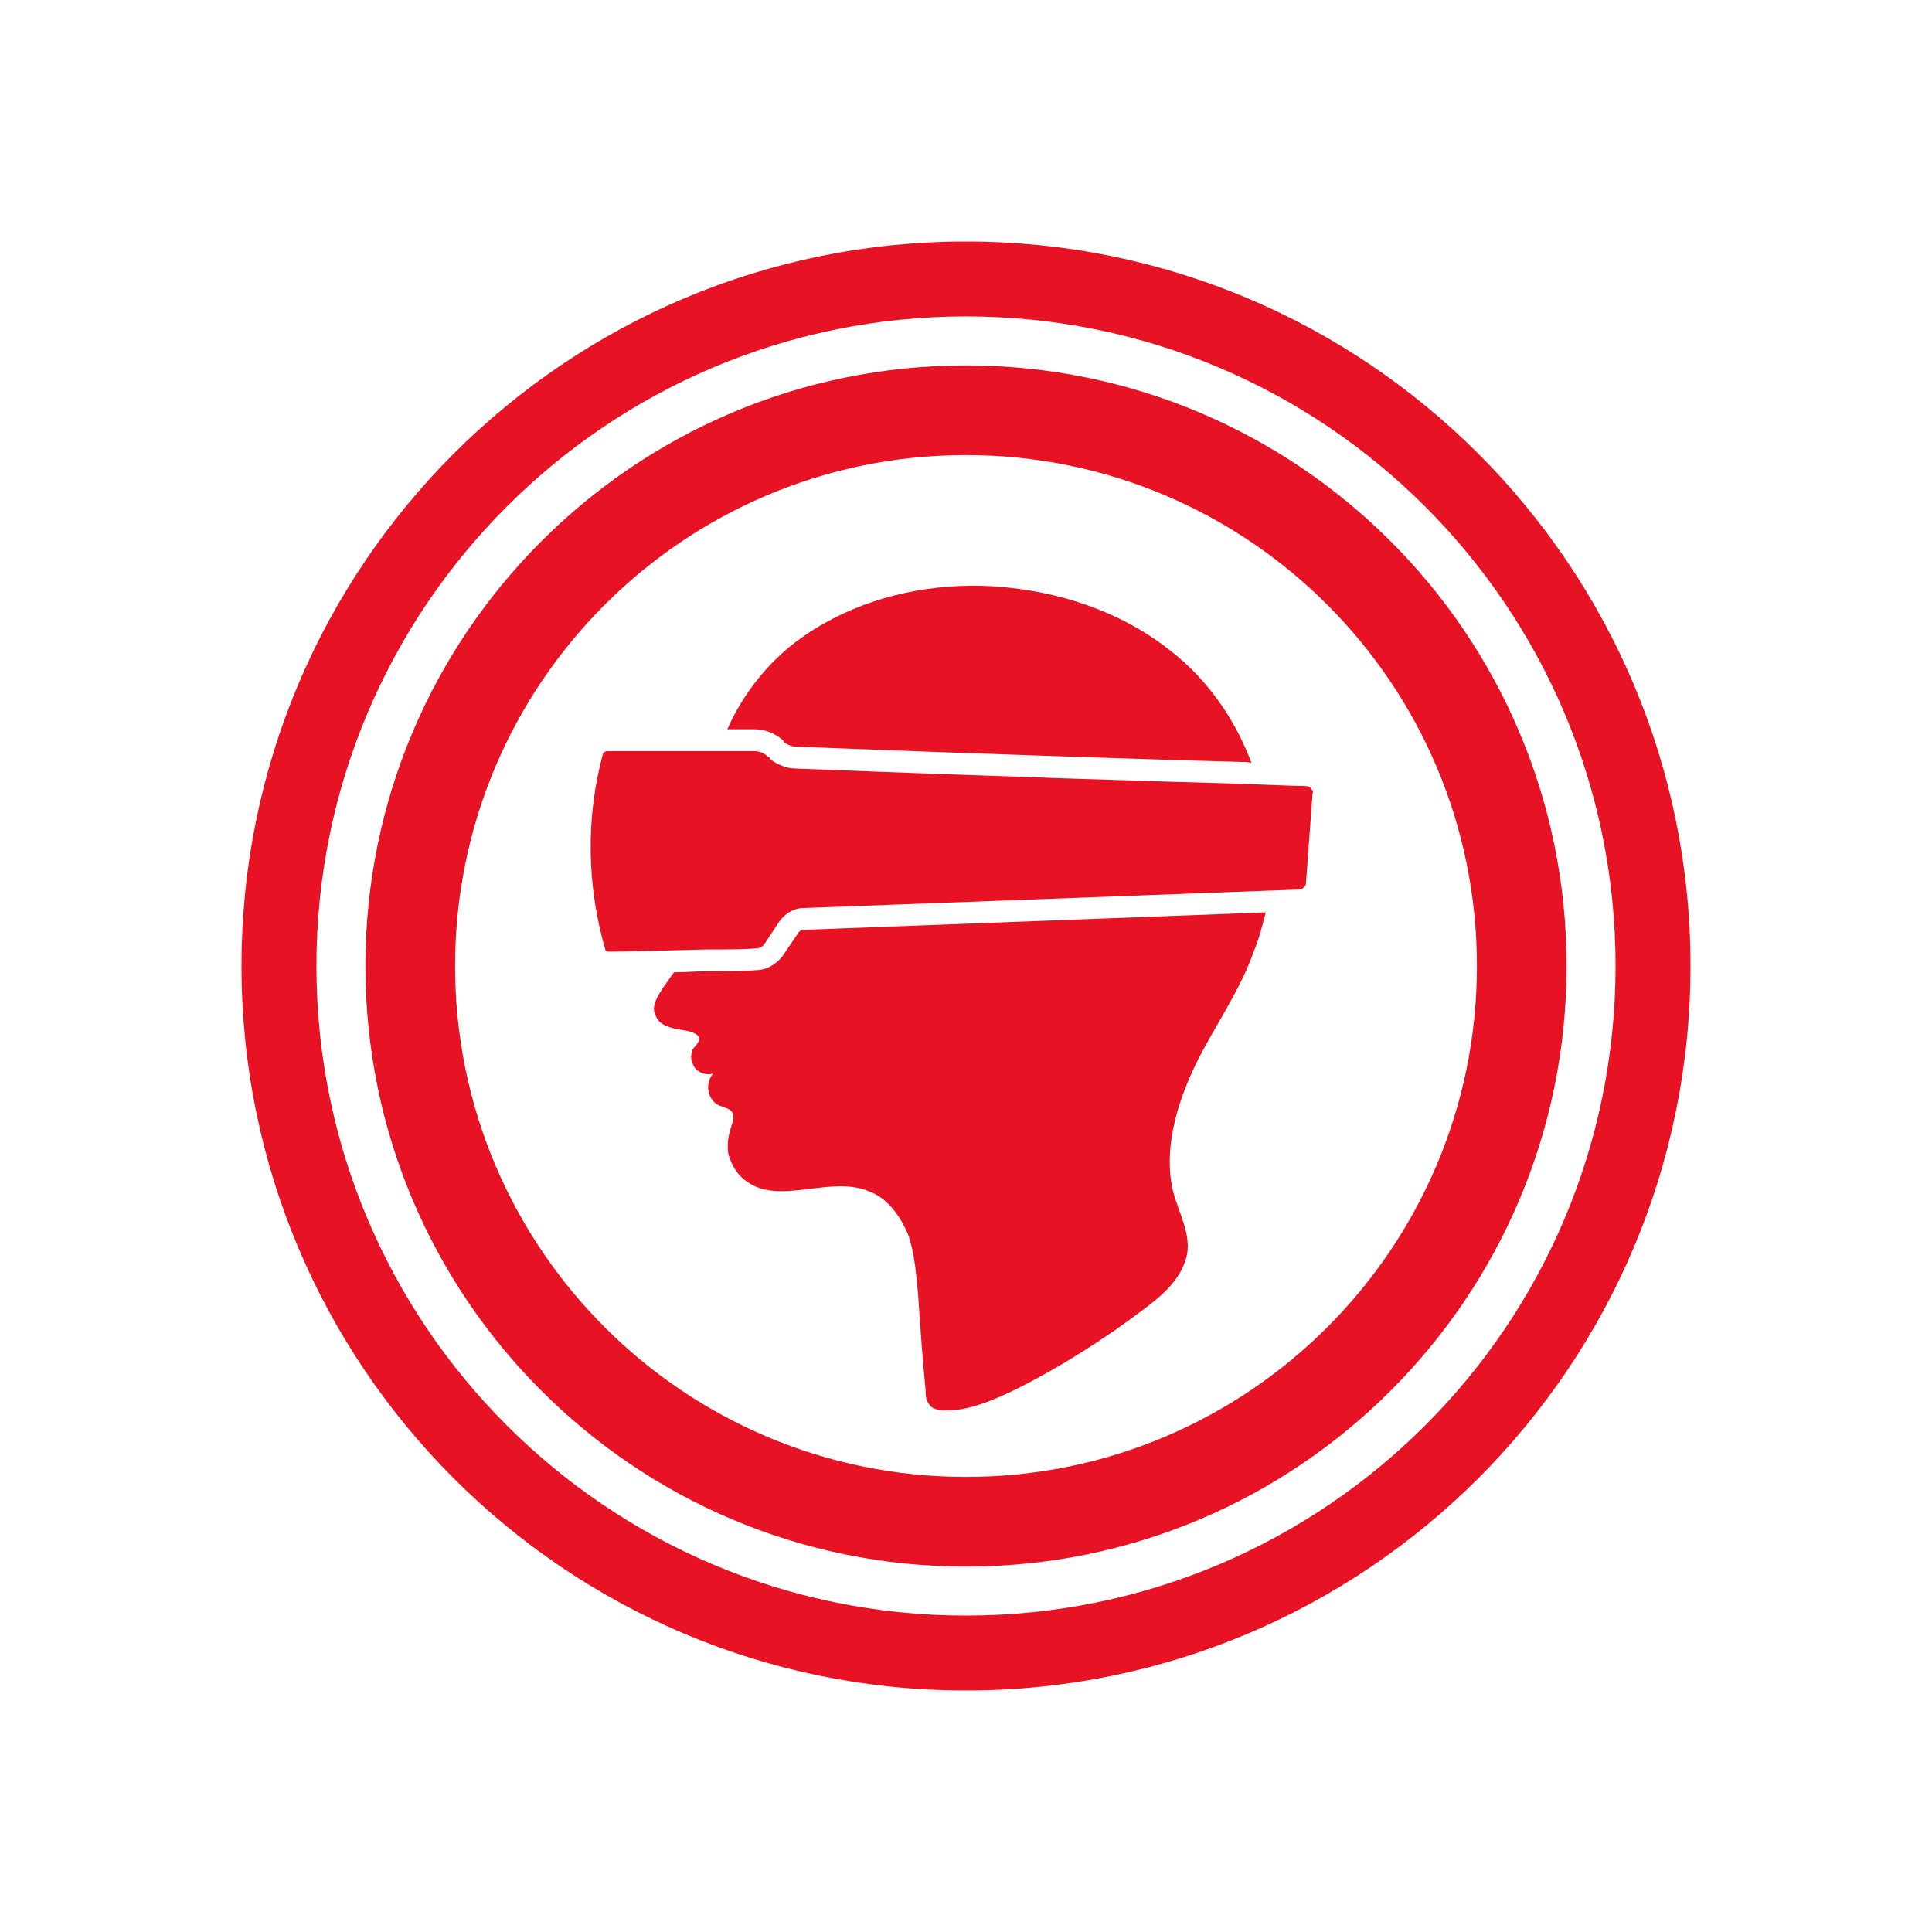 <?xml version="1.0" encoding="UTF-8"?>
<svg width="80px" height="80px" viewBox="0 0 80 80" version="1.1" xmlns="http://www.w3.org/2000/svg" xmlns:xlink="http://www.w3.org/1999/xlink">
    <title>Icons/Technology/XR/Red</title>
    <g id="Icons/Technology/XR/Red" stroke="none" stroke-width="1" fill="none" fill-rule="evenodd">
        <path d="M52.411,37.78 C52.274,38.321 52.139,38.862 51.914,39.403 C51.327,41.075 50.243,42.562 49.476,44.143 C48.709,45.768 48.168,47.617 48.574,49.331 C48.799,50.189 49.296,51.047 49.161,51.905 C48.981,52.852 48.258,53.53 47.491,54.116 C45.775,55.424 43.926,56.599 42.031,57.546 C41.173,57.953 40.27,58.359 39.324,58.404 C39.007,58.404 38.603,58.404 38.466,58.133 C38.33,57.953 38.33,57.772 38.33,57.592 C38.195,56.238 38.106,54.929 38.015,53.575 C37.925,52.717 37.88,51.905 37.608,51.136 C37.292,50.369 36.75,49.603 35.984,49.331 C34.404,48.655 32.282,49.919 30.929,48.927 C30.522,48.655 30.298,48.249 30.162,47.797 C30.071,47.256 30.207,46.895 30.342,46.444 C30.479,45.948 30.118,45.901 29.756,45.768 C29.304,45.54 29.169,44.864 29.53,44.457 C29.169,44.548 28.763,44.367 28.673,44.006 C28.582,43.826 28.626,43.646 28.673,43.465 C28.763,43.329 28.989,43.149 28.943,42.968 C28.854,42.698 28.222,42.651 27.996,42.607 C27.635,42.518 27.274,42.427 27.138,42.021 C26.958,41.66 27.229,41.256 27.455,40.895 C27.635,40.667 27.77,40.443 27.905,40.261 C28.357,40.261 28.807,40.217 29.26,40.217 C30.071,40.217 30.839,40.217 31.289,40.172 C31.743,40.172 32.103,39.946 32.373,39.631 C32.373,39.631 32.373,39.631 33.051,38.638 C33.051,38.638 33.051,38.592 33.095,38.592 C33.095,38.547 33.186,38.501 33.277,38.501 L33.32,38.501 C33.32,38.501 33.32,38.501 52.411,37.78 Z M25.153,31.103 C25.153,31.103 25.153,31.103 31.246,31.103 C31.47,31.103 31.652,31.194 31.787,31.329 C31.787,31.329 31.787,31.329 31.876,31.374 C31.876,31.374 31.876,31.374 31.876,31.418 C32.147,31.644 32.554,31.824 32.96,31.824 C42.164,32.185 48.168,32.365 51.417,32.456 C52.725,32.502 53.583,32.546 54.033,32.546 C54.169,32.546 54.259,32.593 54.306,32.682 C54.35,32.727 54.395,32.773 54.35,32.862 C54.35,32.862 54.35,32.862 54.078,36.563 C54.078,36.698 53.944,36.833 53.763,36.833 C53.763,36.833 53.763,36.833 33.277,37.6 C32.87,37.6 32.51,37.827 32.282,38.142 C32.282,38.142 32.282,38.142 31.652,39.091 C31.561,39.224 31.426,39.271 31.29,39.271 C30.84,39.315 30.071,39.315 29.26,39.315 C27.635,39.361 25.785,39.405 25.197,39.405 C25.107,39.405 25.062,39.361 25.062,39.315 C24.295,36.653 24.249,33.857 24.972,31.194 C25.016,31.148 25.062,31.103 25.153,31.103 Z M40.182,24.254 C40.527,24.251 40.872,24.261 41.216,24.284 C43.836,24.466 46.452,25.322 48.528,26.994 C50.018,28.165 51.146,29.79 51.823,31.596 C51.687,31.552 51.552,31.552 51.417,31.552 C48.213,31.461 42.211,31.28 32.959,30.918 C32.779,30.918 32.598,30.829 32.463,30.738 C32.463,30.738 32.463,30.738 32.418,30.648 C32.103,30.377 31.695,30.197 31.245,30.197 C31.245,30.197 31.245,30.197 30.117,30.197 C30.793,28.663 31.922,27.264 33.32,26.316 C35.334,24.933 37.763,24.276 40.182,24.254 Z M40,18.844 C28.316,18.844 18.844,28.316 18.844,40 C18.844,51.684 28.316,61.156 40,61.156 C51.684,61.156 61.156,51.684 61.156,40 C61.156,28.316 51.684,18.844 40,18.844 Z M40,15.131 C53.735,15.131 64.869,26.265 64.869,40 C64.869,53.735 53.735,64.869 40,64.869 C26.265,64.869 15.131,53.735 15.131,40 C15.131,26.265 26.265,15.131 40,15.131 Z M40,13.103 C25.145,13.103 13.103,25.145 13.103,40 C13.103,54.855 25.145,66.897 40,66.897 C54.855,66.897 66.897,54.855 66.897,40 C66.897,25.145 54.855,13.103 40,13.103 Z M40,10 C56.569,10 70,23.431 70,40 C70,56.569 56.569,70 40,70 C23.431,70 10,56.569 10,40 C10,23.431 23.431,10 40,10 Z" fill="#E71324"></path>
    </g>
</svg>